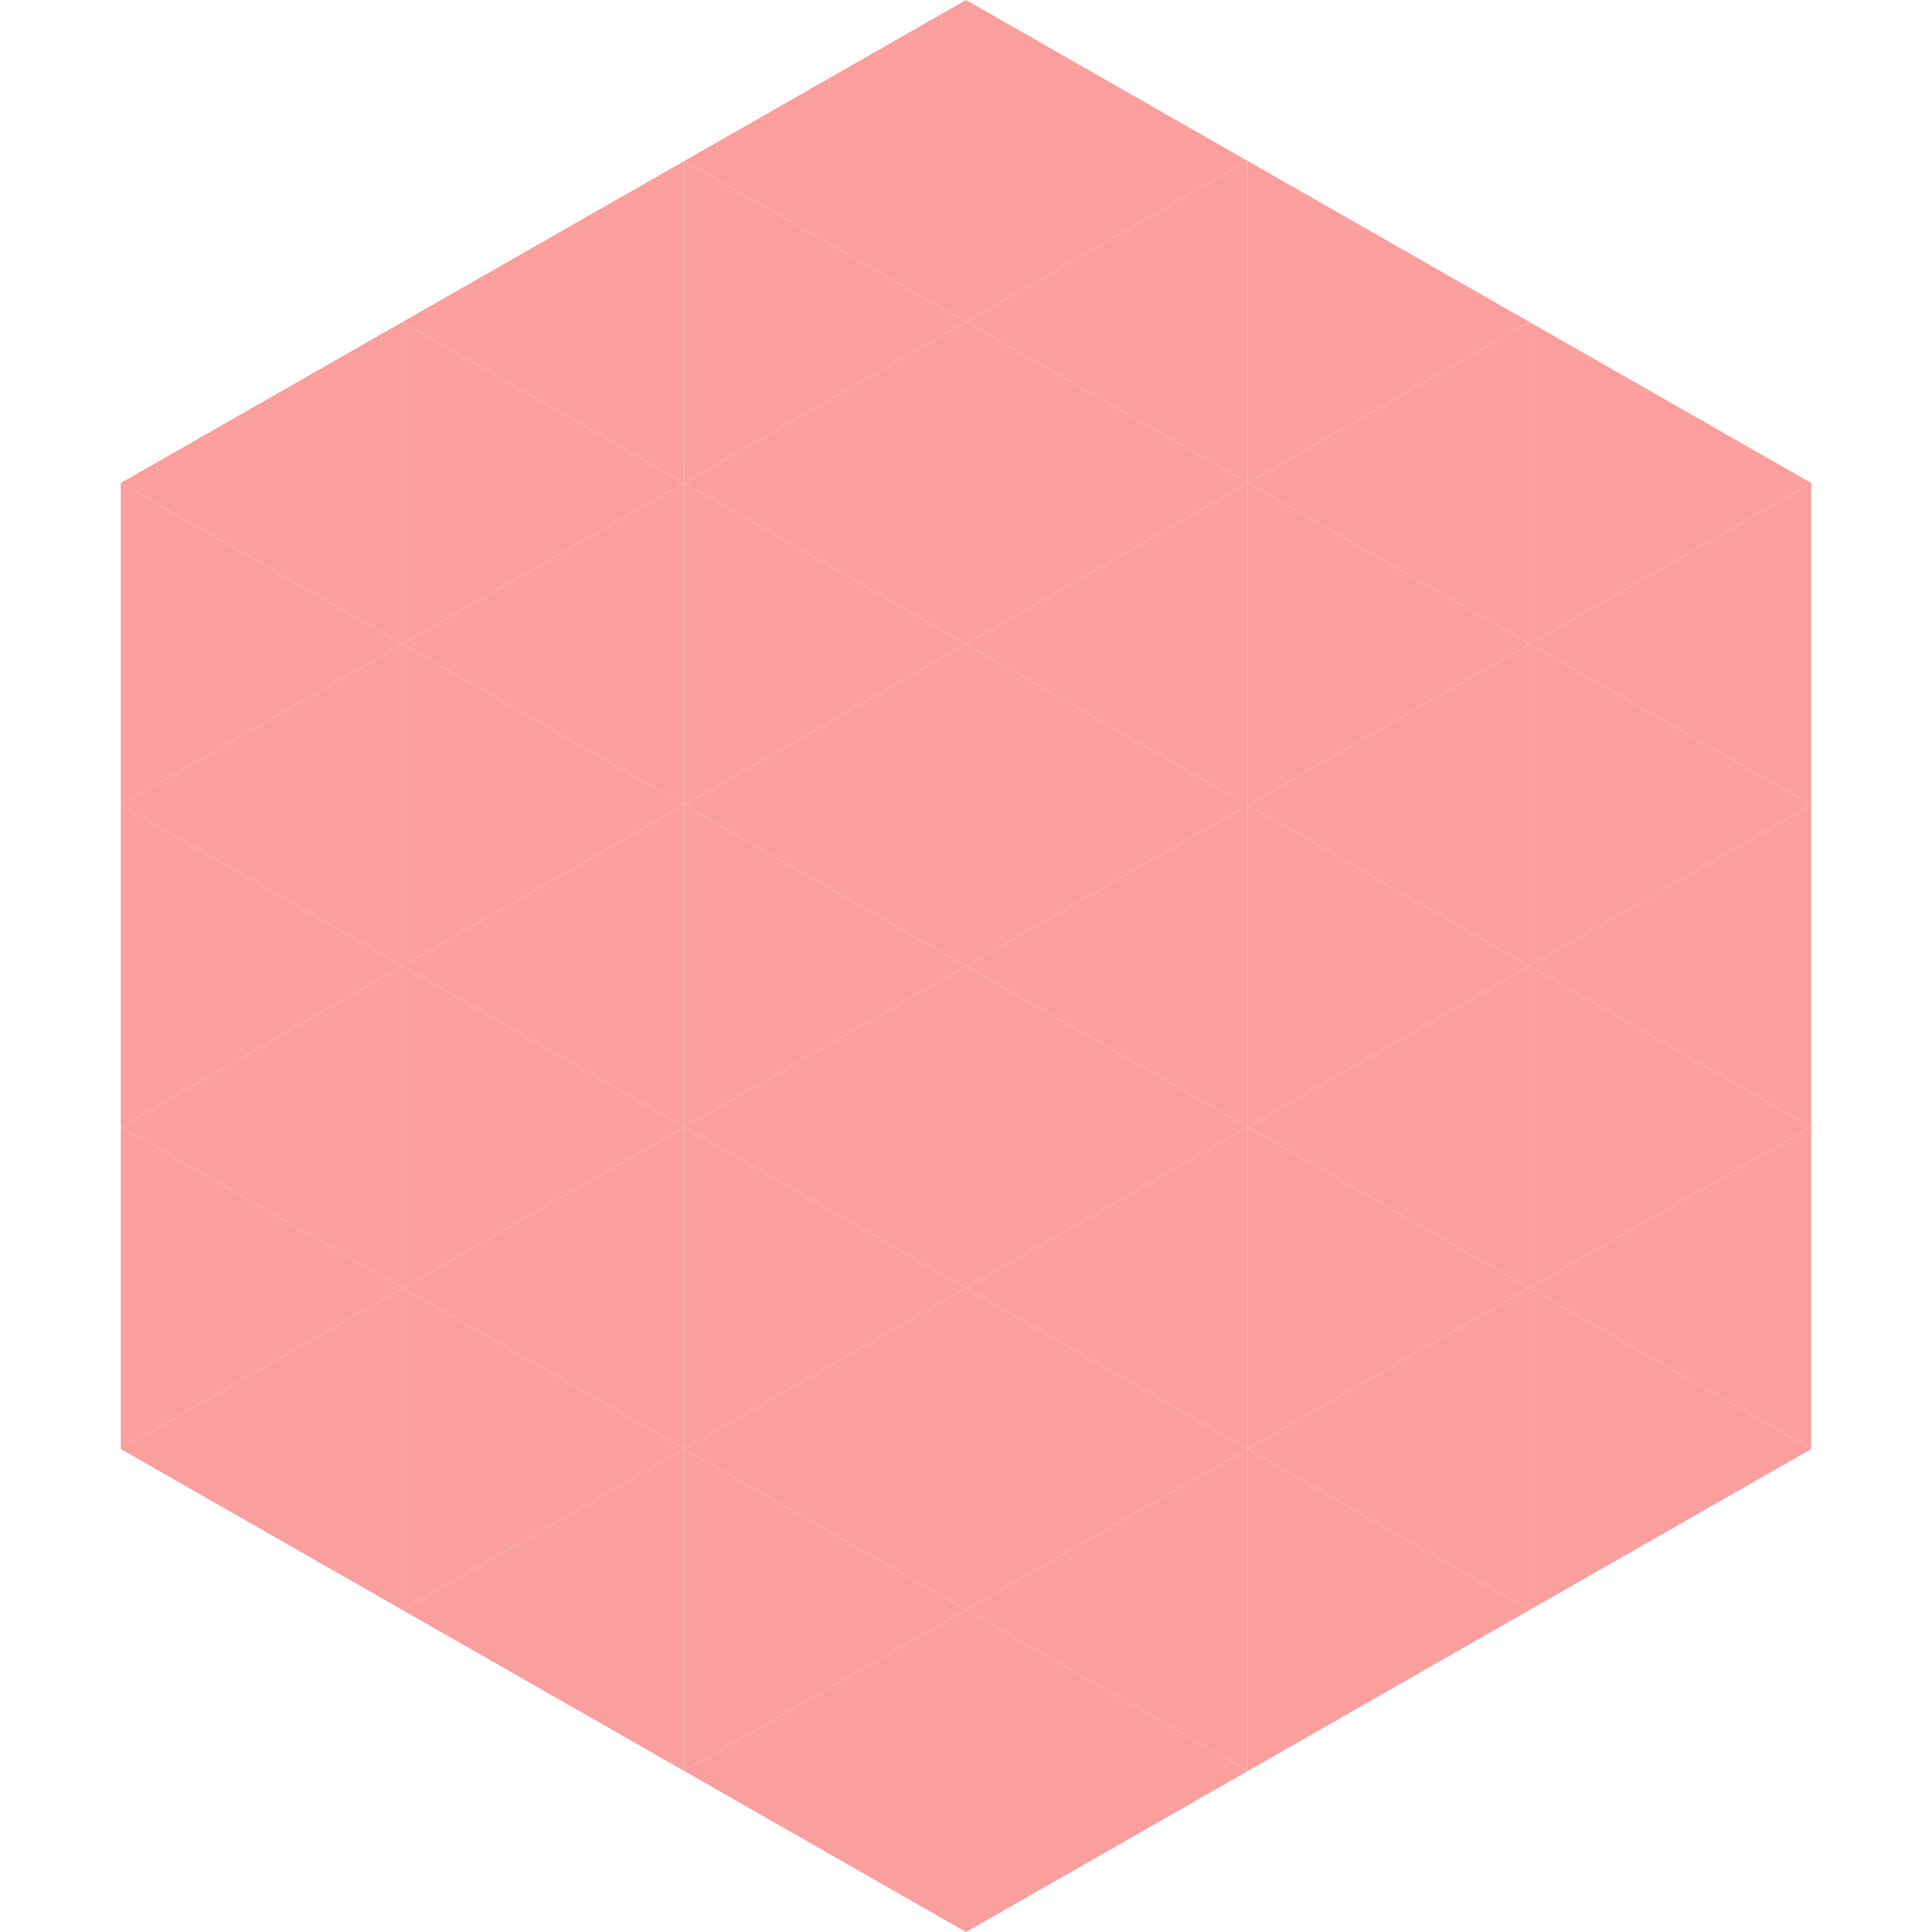 <?xml version="1.0"?>
<!-- Generated by SVGo -->
<svg width="240" height="240"
     xmlns="http://www.w3.org/2000/svg"
     xmlns:xlink="http://www.w3.org/1999/xlink">
<polygon points="50,40 15,60 50,80" style="fill:rgb(250,159,157)" />
<polygon points="190,40 225,60 190,80" style="fill:rgb(250,159,157)" />
<polygon points="15,60 50,80 15,100" style="fill:rgb(250,159,157)" />
<polygon points="225,60 190,80 225,100" style="fill:rgb(250,159,157)" />
<polygon points="50,80 15,100 50,120" style="fill:rgb(250,159,157)" />
<polygon points="190,80 225,100 190,120" style="fill:rgb(250,159,157)" />
<polygon points="15,100 50,120 15,140" style="fill:rgb(250,159,157)" />
<polygon points="225,100 190,120 225,140" style="fill:rgb(250,159,157)" />
<polygon points="50,120 15,140 50,160" style="fill:rgb(250,159,157)" />
<polygon points="190,120 225,140 190,160" style="fill:rgb(250,159,157)" />
<polygon points="15,140 50,160 15,180" style="fill:rgb(250,159,157)" />
<polygon points="225,140 190,160 225,180" style="fill:rgb(250,159,157)" />
<polygon points="50,160 15,180 50,200" style="fill:rgb(250,159,157)" />
<polygon points="190,160 225,180 190,200" style="fill:rgb(250,159,157)" />
<polygon points="15,180 50,200 15,220" style="fill:rgb(255,255,255); fill-opacity:0" />
<polygon points="225,180 190,200 225,220" style="fill:rgb(255,255,255); fill-opacity:0" />
<polygon points="50,0 85,20 50,40" style="fill:rgb(255,255,255); fill-opacity:0" />
<polygon points="190,0 155,20 190,40" style="fill:rgb(255,255,255); fill-opacity:0" />
<polygon points="85,20 50,40 85,60" style="fill:rgb(250,159,157)" />
<polygon points="155,20 190,40 155,60" style="fill:rgb(250,159,157)" />
<polygon points="50,40 85,60 50,80" style="fill:rgb(250,159,157)" />
<polygon points="190,40 155,60 190,80" style="fill:rgb(250,159,157)" />
<polygon points="85,60 50,80 85,100" style="fill:rgb(250,159,157)" />
<polygon points="155,60 190,80 155,100" style="fill:rgb(250,159,157)" />
<polygon points="50,80 85,100 50,120" style="fill:rgb(250,159,157)" />
<polygon points="190,80 155,100 190,120" style="fill:rgb(250,159,157)" />
<polygon points="85,100 50,120 85,140" style="fill:rgb(250,159,157)" />
<polygon points="155,100 190,120 155,140" style="fill:rgb(250,159,157)" />
<polygon points="50,120 85,140 50,160" style="fill:rgb(250,159,157)" />
<polygon points="190,120 155,140 190,160" style="fill:rgb(250,159,157)" />
<polygon points="85,140 50,160 85,180" style="fill:rgb(250,159,157)" />
<polygon points="155,140 190,160 155,180" style="fill:rgb(250,159,157)" />
<polygon points="50,160 85,180 50,200" style="fill:rgb(250,159,157)" />
<polygon points="190,160 155,180 190,200" style="fill:rgb(250,159,157)" />
<polygon points="85,180 50,200 85,220" style="fill:rgb(250,159,157)" />
<polygon points="155,180 190,200 155,220" style="fill:rgb(250,159,157)" />
<polygon points="120,0 85,20 120,40" style="fill:rgb(250,159,157)" />
<polygon points="120,0 155,20 120,40" style="fill:rgb(250,159,157)" />
<polygon points="85,20 120,40 85,60" style="fill:rgb(250,159,157)" />
<polygon points="155,20 120,40 155,60" style="fill:rgb(250,159,157)" />
<polygon points="120,40 85,60 120,80" style="fill:rgb(250,159,157)" />
<polygon points="120,40 155,60 120,80" style="fill:rgb(250,159,157)" />
<polygon points="85,60 120,80 85,100" style="fill:rgb(250,159,157)" />
<polygon points="155,60 120,80 155,100" style="fill:rgb(250,159,157)" />
<polygon points="120,80 85,100 120,120" style="fill:rgb(250,159,157)" />
<polygon points="120,80 155,100 120,120" style="fill:rgb(250,159,157)" />
<polygon points="85,100 120,120 85,140" style="fill:rgb(250,159,157)" />
<polygon points="155,100 120,120 155,140" style="fill:rgb(250,159,157)" />
<polygon points="120,120 85,140 120,160" style="fill:rgb(250,159,157)" />
<polygon points="120,120 155,140 120,160" style="fill:rgb(250,159,157)" />
<polygon points="85,140 120,160 85,180" style="fill:rgb(250,159,157)" />
<polygon points="155,140 120,160 155,180" style="fill:rgb(250,159,157)" />
<polygon points="120,160 85,180 120,200" style="fill:rgb(250,159,157)" />
<polygon points="120,160 155,180 120,200" style="fill:rgb(250,159,157)" />
<polygon points="85,180 120,200 85,220" style="fill:rgb(250,159,157)" />
<polygon points="155,180 120,200 155,220" style="fill:rgb(250,159,157)" />
<polygon points="120,200 85,220 120,240" style="fill:rgb(250,159,157)" />
<polygon points="120,200 155,220 120,240" style="fill:rgb(250,159,157)" />
<polygon points="85,220 120,240 85,260" style="fill:rgb(255,255,255); fill-opacity:0" />
<polygon points="155,220 120,240 155,260" style="fill:rgb(255,255,255); fill-opacity:0" />
</svg>
